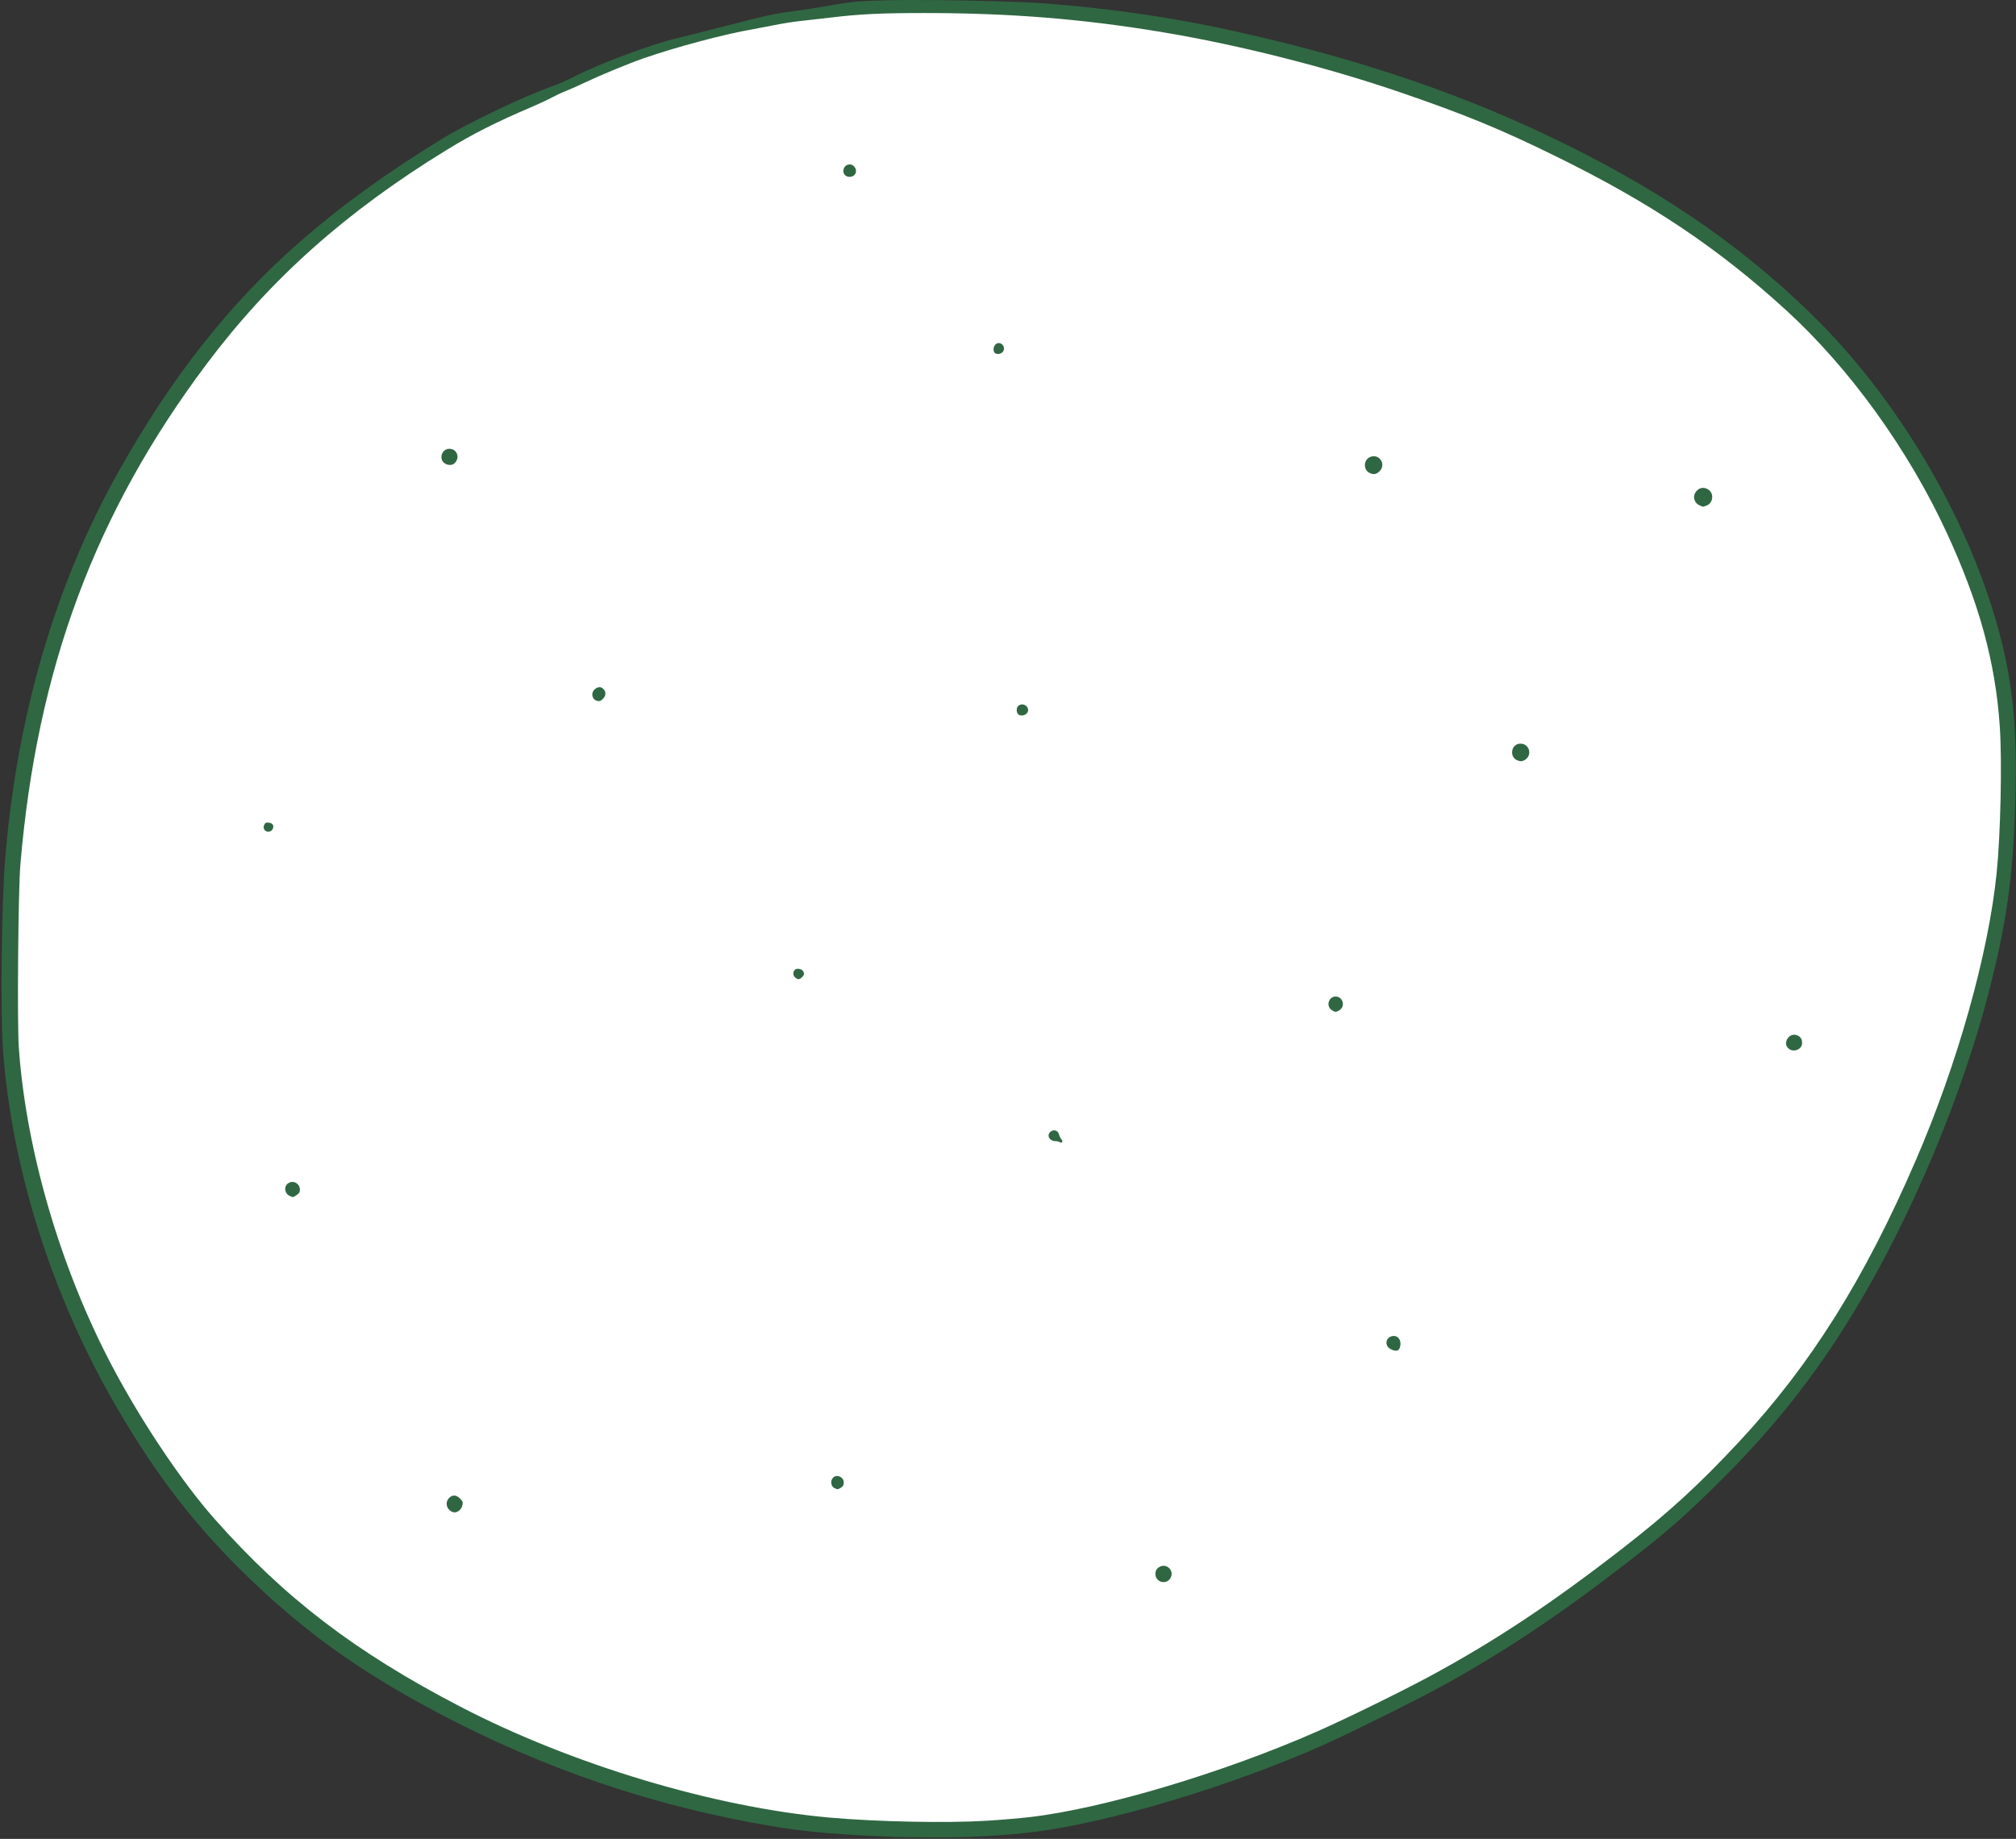 <?xml version="1.0" encoding="UTF-8" standalone="no"?><svg xmlns="http://www.w3.org/2000/svg" xmlns:xlink="http://www.w3.org/1999/xlink" fill="#000000" height="117.6" preserveAspectRatio="xMidYMid meet" version="1" viewBox="-0.1 -0.0 128.9 117.6" width="128.9" zoomAndPan="magnify"><rect x="-0.1" y="-0.0" width="128.9" height="117.6" fill="#333333" stroke="none"/><g><g id="change1_1"><path d="M 228.415,29.204 C 198.331,28.952 168.395,36.074 141.359,49.188 119.461,58.893 98.495,71.161 81.013,87.689 40.404,125.289 15.754,178.977 12.173,234.079 c -1.648,26.418 -2.221,53.479 5.291,79.142 12.273,46.356 40.79,89.209 81.958,114.617 34.018,21.155 73.024,34.656 112.985,38.094 15.381,0.688 30.925,1.1 46.221,-0.957 36.787,-6.038 71.603,-20.962 103.828,-39.349 17.951,-10.728 35.124,-22.947 50.606,-37.026 14.192,-13.168 27.336,-27.61 37.348,-44.263 17.009,-27.592 29.524,-58.084 36.354,-89.785 4.497,-23.321 5.651,-47.645 0.877,-71.012 -6.014,-25.375 -19.098,-48.809 -35.84,-68.664 C 421.93,80.034 379.342,59.099 336.266,45.448 301.423,34.46 264.973,28.746 228.415,29.204 Z M 212.234,65.901 c 2.538,0.339 1.383,4.032 -0.783,2.417 -0.512,-0.701 -0.248,-2.361 0.783,-2.417 z m 36.35,43.229 c 1.837,0.341 -0.101,3.709 -0.915,1.606 -0.094,-0.672 -0.118,-1.845 0.915,-1.606 z m -132.974,26.065 c 2.948,-0.531 1.054,5.242 -1.153,2.456 -1.105,-1.214 -0.537,-2.712 1.153,-2.456 z m 222.745,1.65 c 2.148,-0.87 3.257,2.203 1.654,3.192 -2.45,1.14 -4.474,-2.65 -1.654,-3.192 z m 80.433,7.506 c 3.387,0.329 1.286,5.877 -1.448,3.559 -1.265,-1.203 -0.305,-3.588 1.448,-3.559 z m -266.43,48.048 c 2.305,0.878 -1.037,4.812 -2.113,2.12 -0.039,-1.082 1.014,-2.195 2.113,-2.12 z m 101.7,4.125 c 2.179,0.109 0.71,3.197 -0.986,1.869 -0.551,-0.646 0.045,-2.034 0.986,-1.869 z m 120.666,9.369 c 3.408,0.326 0.984,6.046 -1.476,3.427 -1.238,-1.218 -0.304,-3.529 1.476,-3.427 z M 72.052,225.343 c 1.822,0.321 -0.347,2.799 -0.917,1.028 -0.148,-0.629 0.237,-1.165 0.917,-1.028 z M 200.266,260.53 c 2.492,0.761 -1.17,3.743 -1.267,0.842 0.058,-0.602 0.712,-0.941 1.267,-0.842 z m 129.548,6.964 c 2.799,-0.144 0.819,4.312 -1.125,2.433 -0.946,-1.019 -0.526,-2.778 1.125,-2.433 z m 110.834,8.727 c 2.893,0.196 1.446,4.778 -1.178,3.298 -1.415,-0.784 -0.183,-3.238 1.178,-3.298 z m -178.837,23.373 c 1.328,-0.144 2.996,3.581 0.795,2.374 -1.319,-0.103 -2.673,-2.05 -0.795,-2.374 z M 78.235,312.139 c 3.067,0.676 -0.436,4.898 -1.861,2.033 -0.7,-1.202 0.739,-2.24 1.861,-2.033 z m 265.695,37.265 c 2.811,-0.055 0.2,5.51 -1.292,2.002 -0.269,-0.939 0.093,-2.22 1.292,-2.002 z m -134.486,33.701 c 2.444,0.076 0.658,4.345 -1.13,2.174 -0.526,-0.906 -0.105,-2.391 1.13,-2.174 z m -92.598,5.246 c 3.045,-0.563 1.337,4.809 -0.936,2.72 -1.323,-1.067 -0.93,-2.853 0.936,-2.72 z m 171.492,16.961 c 2.7,-0.35 1.691,3.694 -0.529,3.097 -1.678,-0.395 -1.574,-3.67 0.529,-3.097 z" fill="#ffffff" stroke="#ffffff" stroke-linecap="round" stroke-width="2.528" transform="matrix(.265 0 0 .265 -1.974 -6.904)"/></g><g id="change2_1"><path d="m 58.951,124.377 c -4.382,-0.188 -6.062,-0.36 -9.116,-0.934 -7.47,-1.404 -14.506,-3.954 -21.26,-7.703 -4.105,-2.279 -7.231,-4.551 -10.418,-7.573 -3.577,-3.391 -6.136,-6.655 -8.803,-11.225 -4.106,-7.038 -6.708,-15.181 -7.282,-22.79 -0.178,-2.364 -0.101,-9.497 0.134,-12.339 0.756,-9.154 3.194,-17.498 7.218,-24.696 3.391,-6.067 7.132,-10.815 11.609,-14.734 2.638,-2.309 5.439,-4.343 9.04,-6.561 1.715,-1.057 5.455,-2.84 7.2,-3.432 0.266,-0.09 0.879,-0.366 1.363,-0.612 1.662,-0.847 5.1,-2.12 6.604,-2.447 0.218,-0.047 1.656,-0.411 3.196,-0.809 2.371,-0.612 2.99,-0.748 4.037,-0.885 0.68,-0.089 1.662,-0.238 2.181,-0.331 1.745,-0.31 2.153,-0.348 4.232,-0.39 2.474,-0.05 7.935,0.063 9.735,0.201 4.21,0.322 8.19,0.898 11.981,1.734 7.528,1.659 13.901,3.76 19.827,6.536 7.073,3.314 12.528,6.982 17.279,11.621 5.433,5.304 9.939,12.887 11.918,20.056 0.896,3.246 1.207,6.086 1.124,10.251 -0.103,5.111 -0.471,8.042 -1.565,12.449 -1.732,6.981 -5.11,15.05 -8.88,21.211 -2.546,4.162 -5.239,7.519 -8.913,11.111 -1.965,1.922 -3.04,2.855 -5.331,4.633 -4.516,3.503 -8.018,5.838 -12.144,8.097 -1.632,0.894 -5.851,2.984 -7.488,3.711 -5.917,2.625 -13.646,4.943 -18.46,5.535 -2.02,0.248 -4.118,0.36 -6.491,0.346 -1.157,-0.007 -2.295,-0.021 -2.527,-0.031 z m 6.011,-1.031 c 0.866,-0.054 2.102,-0.158 2.747,-0.233 4.719,-0.545 12.416,-2.843 18.436,-5.502 1.845,-0.815 5.373,-2.546 7.171,-3.518 4.138,-2.237 7.775,-4.651 12.29,-8.157 2.938,-2.281 4.884,-4.061 7.448,-6.813 4.581,-4.915 8.032,-10.412 11.323,-18.037 2.658,-6.158 4.629,-13.163 5.157,-18.327 0.256,-2.506 0.356,-7.157 0.202,-9.412 -0.279,-4.093 -1.305,-7.847 -3.371,-12.33 -2.461,-5.343 -6.23,-10.568 -10.308,-14.292 -4.355,-3.977 -8.676,-6.866 -14.683,-9.815 C 97.786,15.149 95.554,14.231 91.41,12.811 86.711,11.201 81.131,9.787 76.271,8.974 71.129,8.113 66.461,7.737 60.937,7.737 c -2.72,6.51e-5 -4.103,0.067 -5.958,0.29 -0.734,0.088 -1.643,0.192 -2.019,0.231 -0.376,0.039 -1.123,0.16 -1.66,0.268 -0.537,0.109 -1.123,0.222 -1.302,0.252 -1.702,0.282 -4.952,1.147 -7,1.864 -0.929,0.325 -2.771,1.085 -3.646,1.503 -0.483,0.231 -1.07,0.493 -1.302,0.581 -0.233,0.089 -0.628,0.273 -0.879,0.409 -0.251,0.136 -0.837,0.411 -1.302,0.609 -2.278,0.971 -3.783,1.732 -5.437,2.748 -6.462,3.97 -11.255,8.244 -15.333,13.674 -7.138,9.502 -10.867,19.523 -11.922,32.036 -0.138,1.64 -0.21,10.112 -0.099,11.697 0.461,6.59 2.664,14.112 5.966,20.372 1.861,3.529 4.477,7.431 6.545,9.767 4.486,5.067 9.001,8.518 15.696,11.999 7.145,3.715 16.262,6.453 23.663,7.108 3.033,0.268 7.476,0.357 10.016,0.199 z m 10.93,-15.42 c -0.206,-0.22 -0.192,-0.581 0.03,-0.756 0.232,-0.183 0.513,-0.173 0.71,0.025 0.198,0.198 0.208,0.478 0.025,0.71 -0.18,0.229 -0.56,0.24 -0.765,0.021 z m -45.071,-4.324 c -0.396,-0.142 -0.517,-0.615 -0.231,-0.9 0.218,-0.218 0.457,-0.204 0.699,0.038 0.166,0.166 0.191,0.231 0.156,0.407 -0.065,0.324 -0.371,0.547 -0.625,0.456 z m 24.433,-1.518 c -0.283,-0.114 -0.315,-0.555 -0.054,-0.729 0.247,-0.165 0.626,0.046 0.624,0.346 -0.001,0.194 -0.055,0.279 -0.239,0.376 -0.162,0.085 -0.138,0.085 -0.331,0.007 z m 35.537,-8.901 c -0.359,-0.182 -0.357,-0.651 0.002,-0.8 0.399,-0.165 0.713,0.174 0.601,0.649 -0.066,0.279 -0.256,0.327 -0.604,0.151 z m -70.369,-9.786 c -0.35,-0.141 -0.423,-0.608 -0.128,-0.815 0.395,-0.277 0.894,0.129 0.719,0.585 -0.033,0.086 -0.357,0.307 -0.428,0.292 -0.011,-0.002 -0.084,-0.03 -0.162,-0.062 z m 49.206,-3.452 c -0.053,-0.034 -0.171,-0.062 -0.262,-0.062 -0.414,-0.003 -0.606,-0.419 -0.289,-0.627 0.215,-0.141 0.451,-0.043 0.515,0.214 0.025,0.101 0.093,0.236 0.15,0.3 0.124,0.137 0.036,0.271 -0.115,0.176 z m 46.642,-5.956 c -0.47,-0.329 -0.018,-1.094 0.516,-0.873 0.218,0.09 0.311,0.239 0.311,0.499 0,0.382 -0.495,0.606 -0.827,0.374 z M 86.991,71.477 c -0.344,-0.271 -0.151,-0.842 0.284,-0.842 0.435,0 0.628,0.571 0.284,0.842 -0.094,0.074 -0.222,0.135 -0.284,0.135 -0.062,0 -0.19,-0.061 -0.284,-0.135 z M 52.696,69.395 c -0.131,-0.131 -0.128,-0.333 0.006,-0.477 0.093,-0.1 0.408,-0.061 0.497,0.061 0.119,0.163 0.108,0.267 -0.044,0.419 -0.166,0.166 -0.291,0.165 -0.459,-0.003 z M 18.771,59.949 c -0.055,-0.102 -0.055,-0.18 -0.002,-0.297 0.058,-0.127 0.113,-0.155 0.277,-0.138 0.265,0.026 0.367,0.182 0.264,0.406 -0.1,0.219 -0.429,0.237 -0.539,0.029 z m 80.119,-4.419 c -0.544,-0.22 -0.39,-1.068 0.194,-1.068 0.6,0 0.789,0.775 0.259,1.057 -0.164,0.087 -0.258,0.09 -0.453,0.011 z M 66.96,52.566 c -0.119,-0.144 -0.099,-0.432 0.037,-0.532 0.373,-0.273 0.835,0.214 0.495,0.522 -0.149,0.134 -0.425,0.14 -0.532,0.01 z M 40.002,51.707 c -0.3,-0.107 -0.35,-0.526 -0.089,-0.731 0.216,-0.17 0.378,-0.171 0.545,-0.005 0.176,0.176 0.164,0.428 -0.03,0.622 -0.159,0.159 -0.24,0.181 -0.426,0.115 z M 110.543,39.221 c -0.368,-0.16 -0.467,-0.608 -0.2,-0.911 0.201,-0.229 0.484,-0.269 0.745,-0.107 0.401,0.25 0.329,0.885 -0.118,1.04 -0.114,0.04 -0.21,0.071 -0.214,0.07 -0.004,-0.001 -0.1,-0.043 -0.213,-0.092 z M 89.415,37.133 c -0.372,-0.202 -0.359,-0.785 0.021,-0.982 0.583,-0.301 1.109,0.426 0.644,0.89 -0.209,0.209 -0.401,0.235 -0.666,0.092 z M 30.277,36.511 c -0.36,-0.283 -0.137,-0.907 0.323,-0.907 0.526,0 0.719,0.631 0.293,0.958 -0.158,0.121 -0.425,0.099 -0.615,-0.051 z m 35.202,-7.038 c -0.124,-0.124 -0.097,-0.411 0.051,-0.545 0.273,-0.247 0.664,0.093 0.496,0.432 -0.088,0.177 -0.415,0.245 -0.547,0.113 z M 55.942,18.137 c -0.255,-0.2 -0.16,-0.621 0.159,-0.706 0.383,-0.102 0.678,0.416 0.387,0.679 -0.141,0.128 -0.401,0.14 -0.546,0.026 z" fill="#2f6742" transform="translate(-1.974 -6.904)"/></g></g></svg>